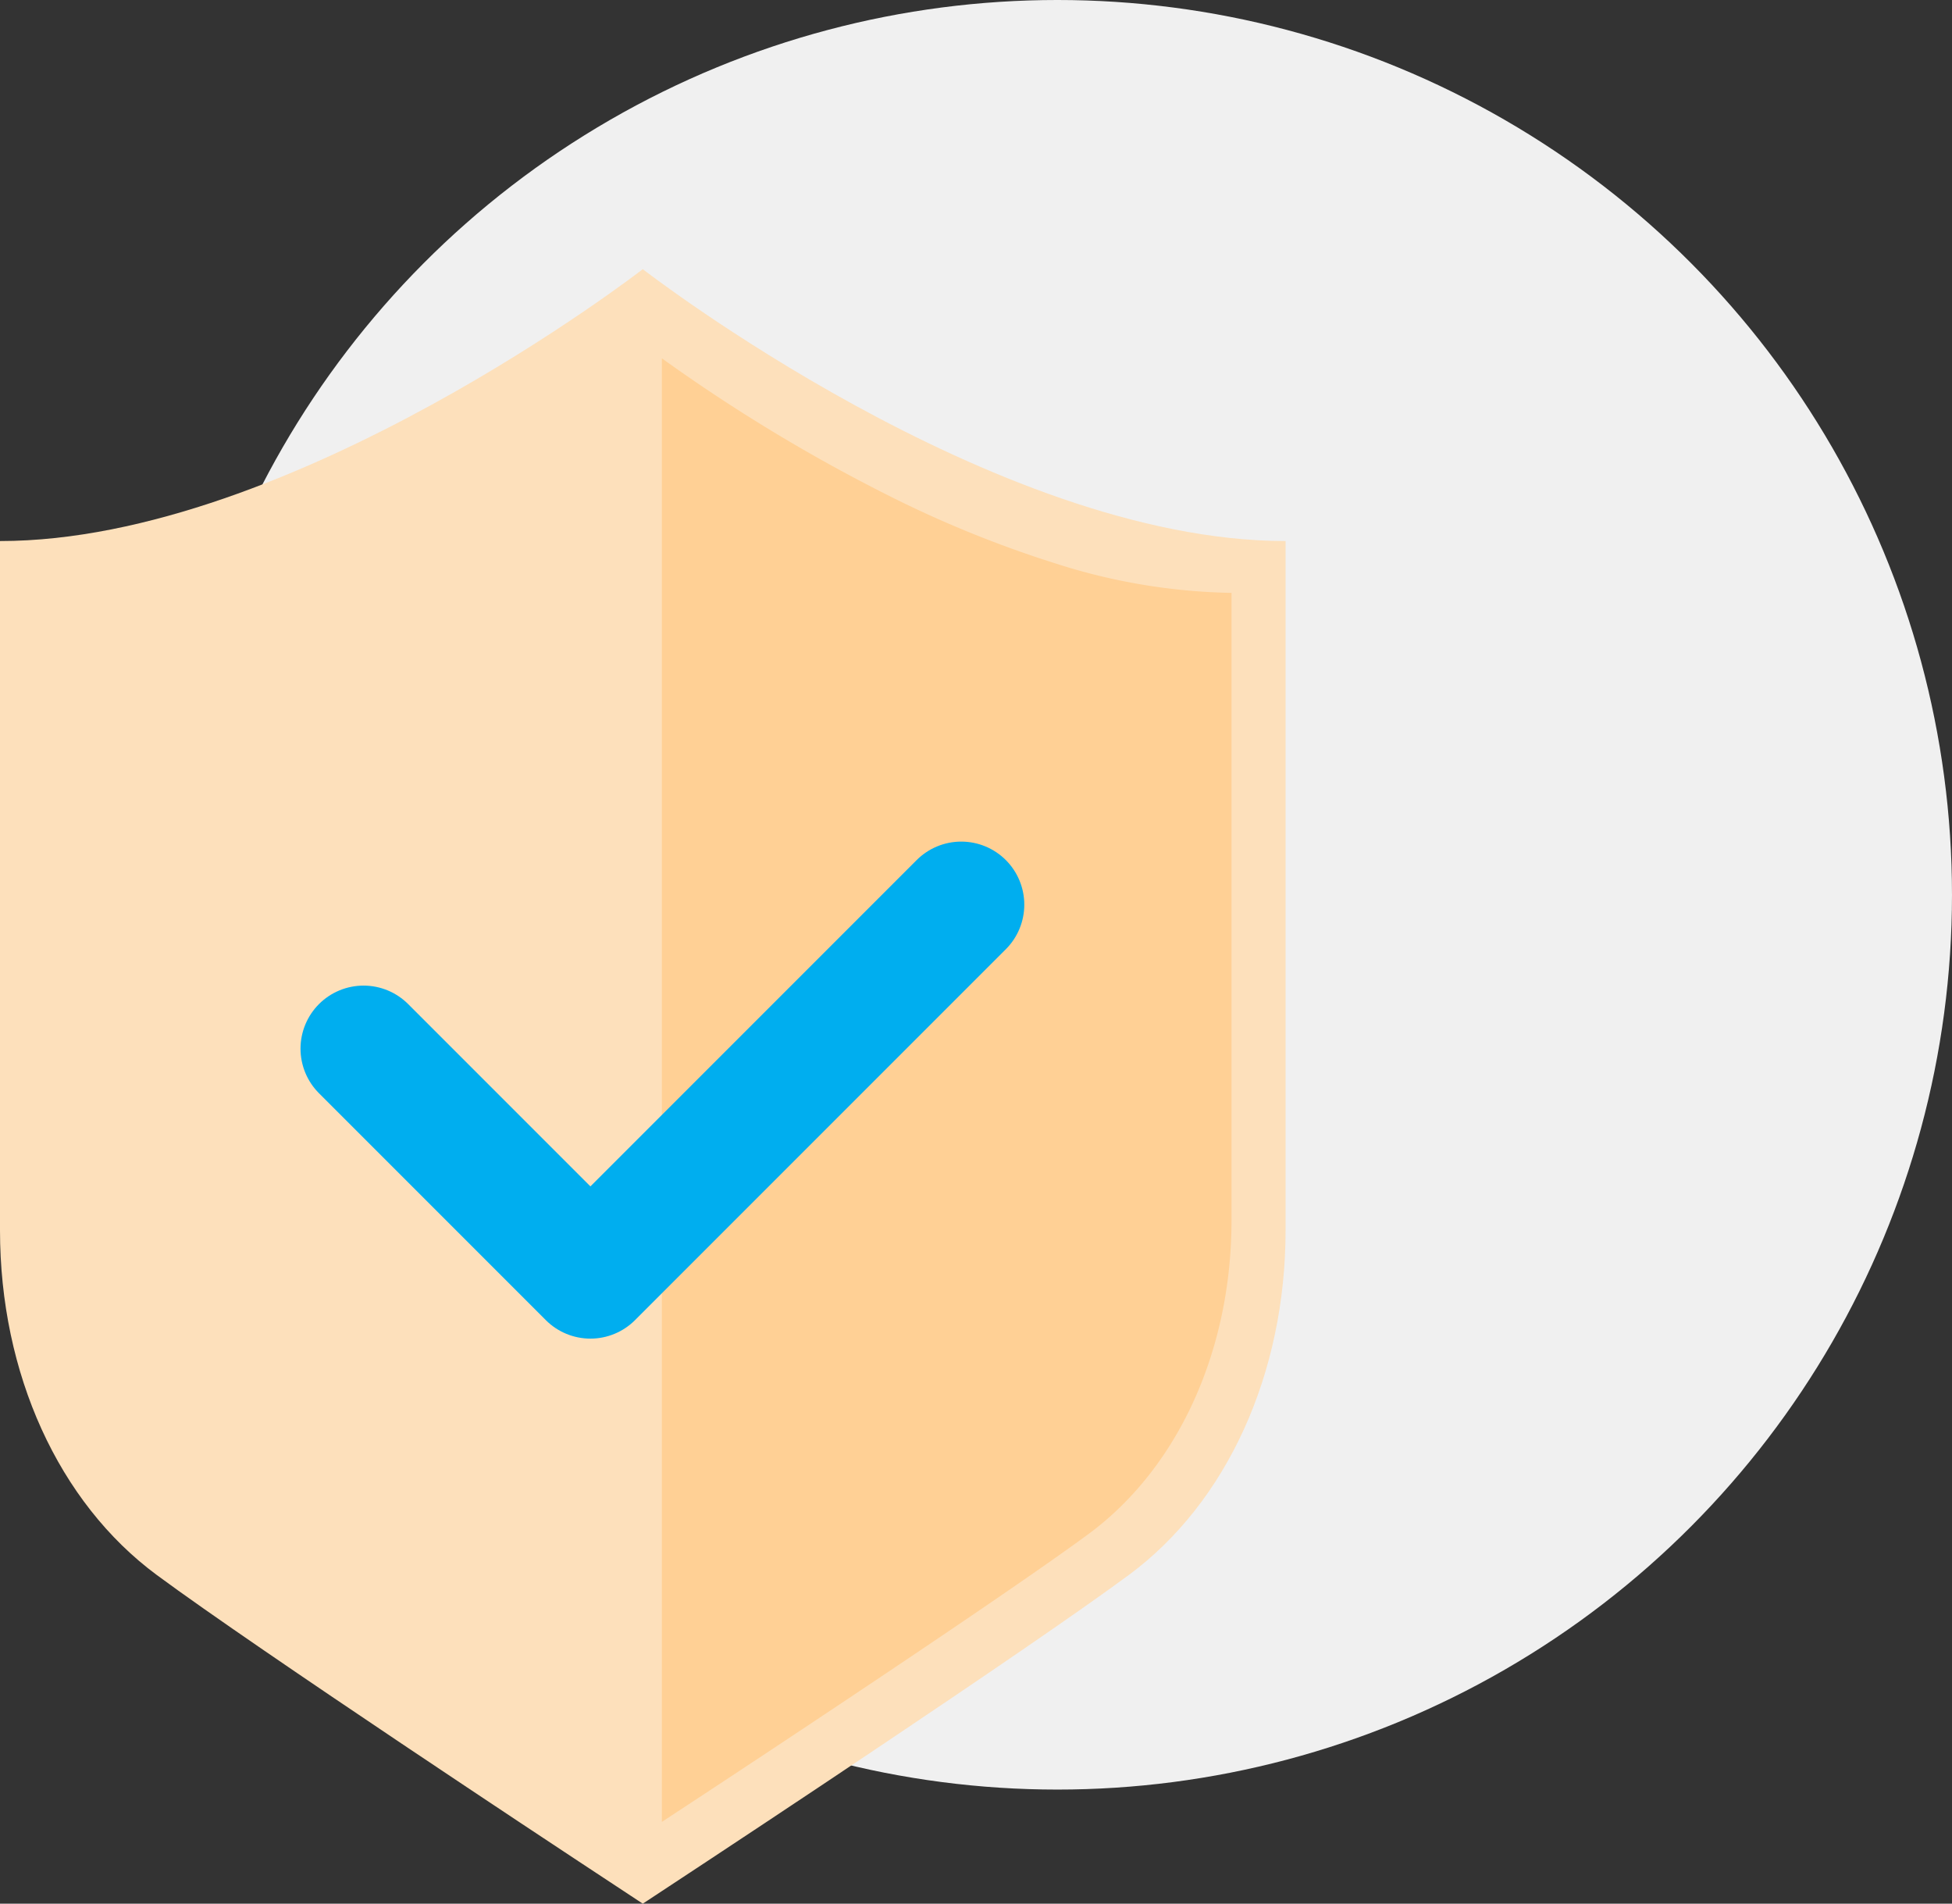 <svg xmlns="http://www.w3.org/2000/svg" width="325.117" height="317" viewBox="0 0 325.117 317"><rect x="0" y="0" width="325.117" height="317" fill="#333333" stroke="none"/><g transform="translate(-272.342 -960)"><circle cx="149" cy="149" r="149" transform="translate(299.458 960)" fill="#f0f0f0"/><g transform="translate(-1246.334 419.528)"><path d="M1625.735,585.294s-58.375,45.273-107.059,45.273V745.336c0,23.86,9.761,45.319,26.114,57.405,17.082,12.623,68.083,46.252,70.246,47.679l10.7,7.052,10.7-7.052c2.163-1.427,53.165-35.056,70.246-47.679,16.352-12.086,26.114-33.545,26.114-57.405V630.567C1684.11,630.567,1625.735,585.294,1625.735,585.294Z" transform="translate(0 0)" fill="#fde0bb"/><path d="M0,243.716V0A279.77,279.77,0,0,0,37.462,22.708,185.9,185.9,0,0,0,65.539,34.149,101.181,101.181,0,0,0,94.878,39.06V143.54c0,21.721-8.916,41.257-23.851,52.26-14.969,11.025-59.079,40.064-64.06,43.338l-.1.066L0,243.714Z" transform="translate(1628.915 600.14)" fill="#ffd095"/><path d="M1790.9,1085.036l37.784,37.785,61.764-61.764" transform="translate(-211.671 -369.942)" fill="none" stroke="#00aeef" stroke-linecap="round" stroke-linejoin="round" stroke-width="21"/></g></g></svg>